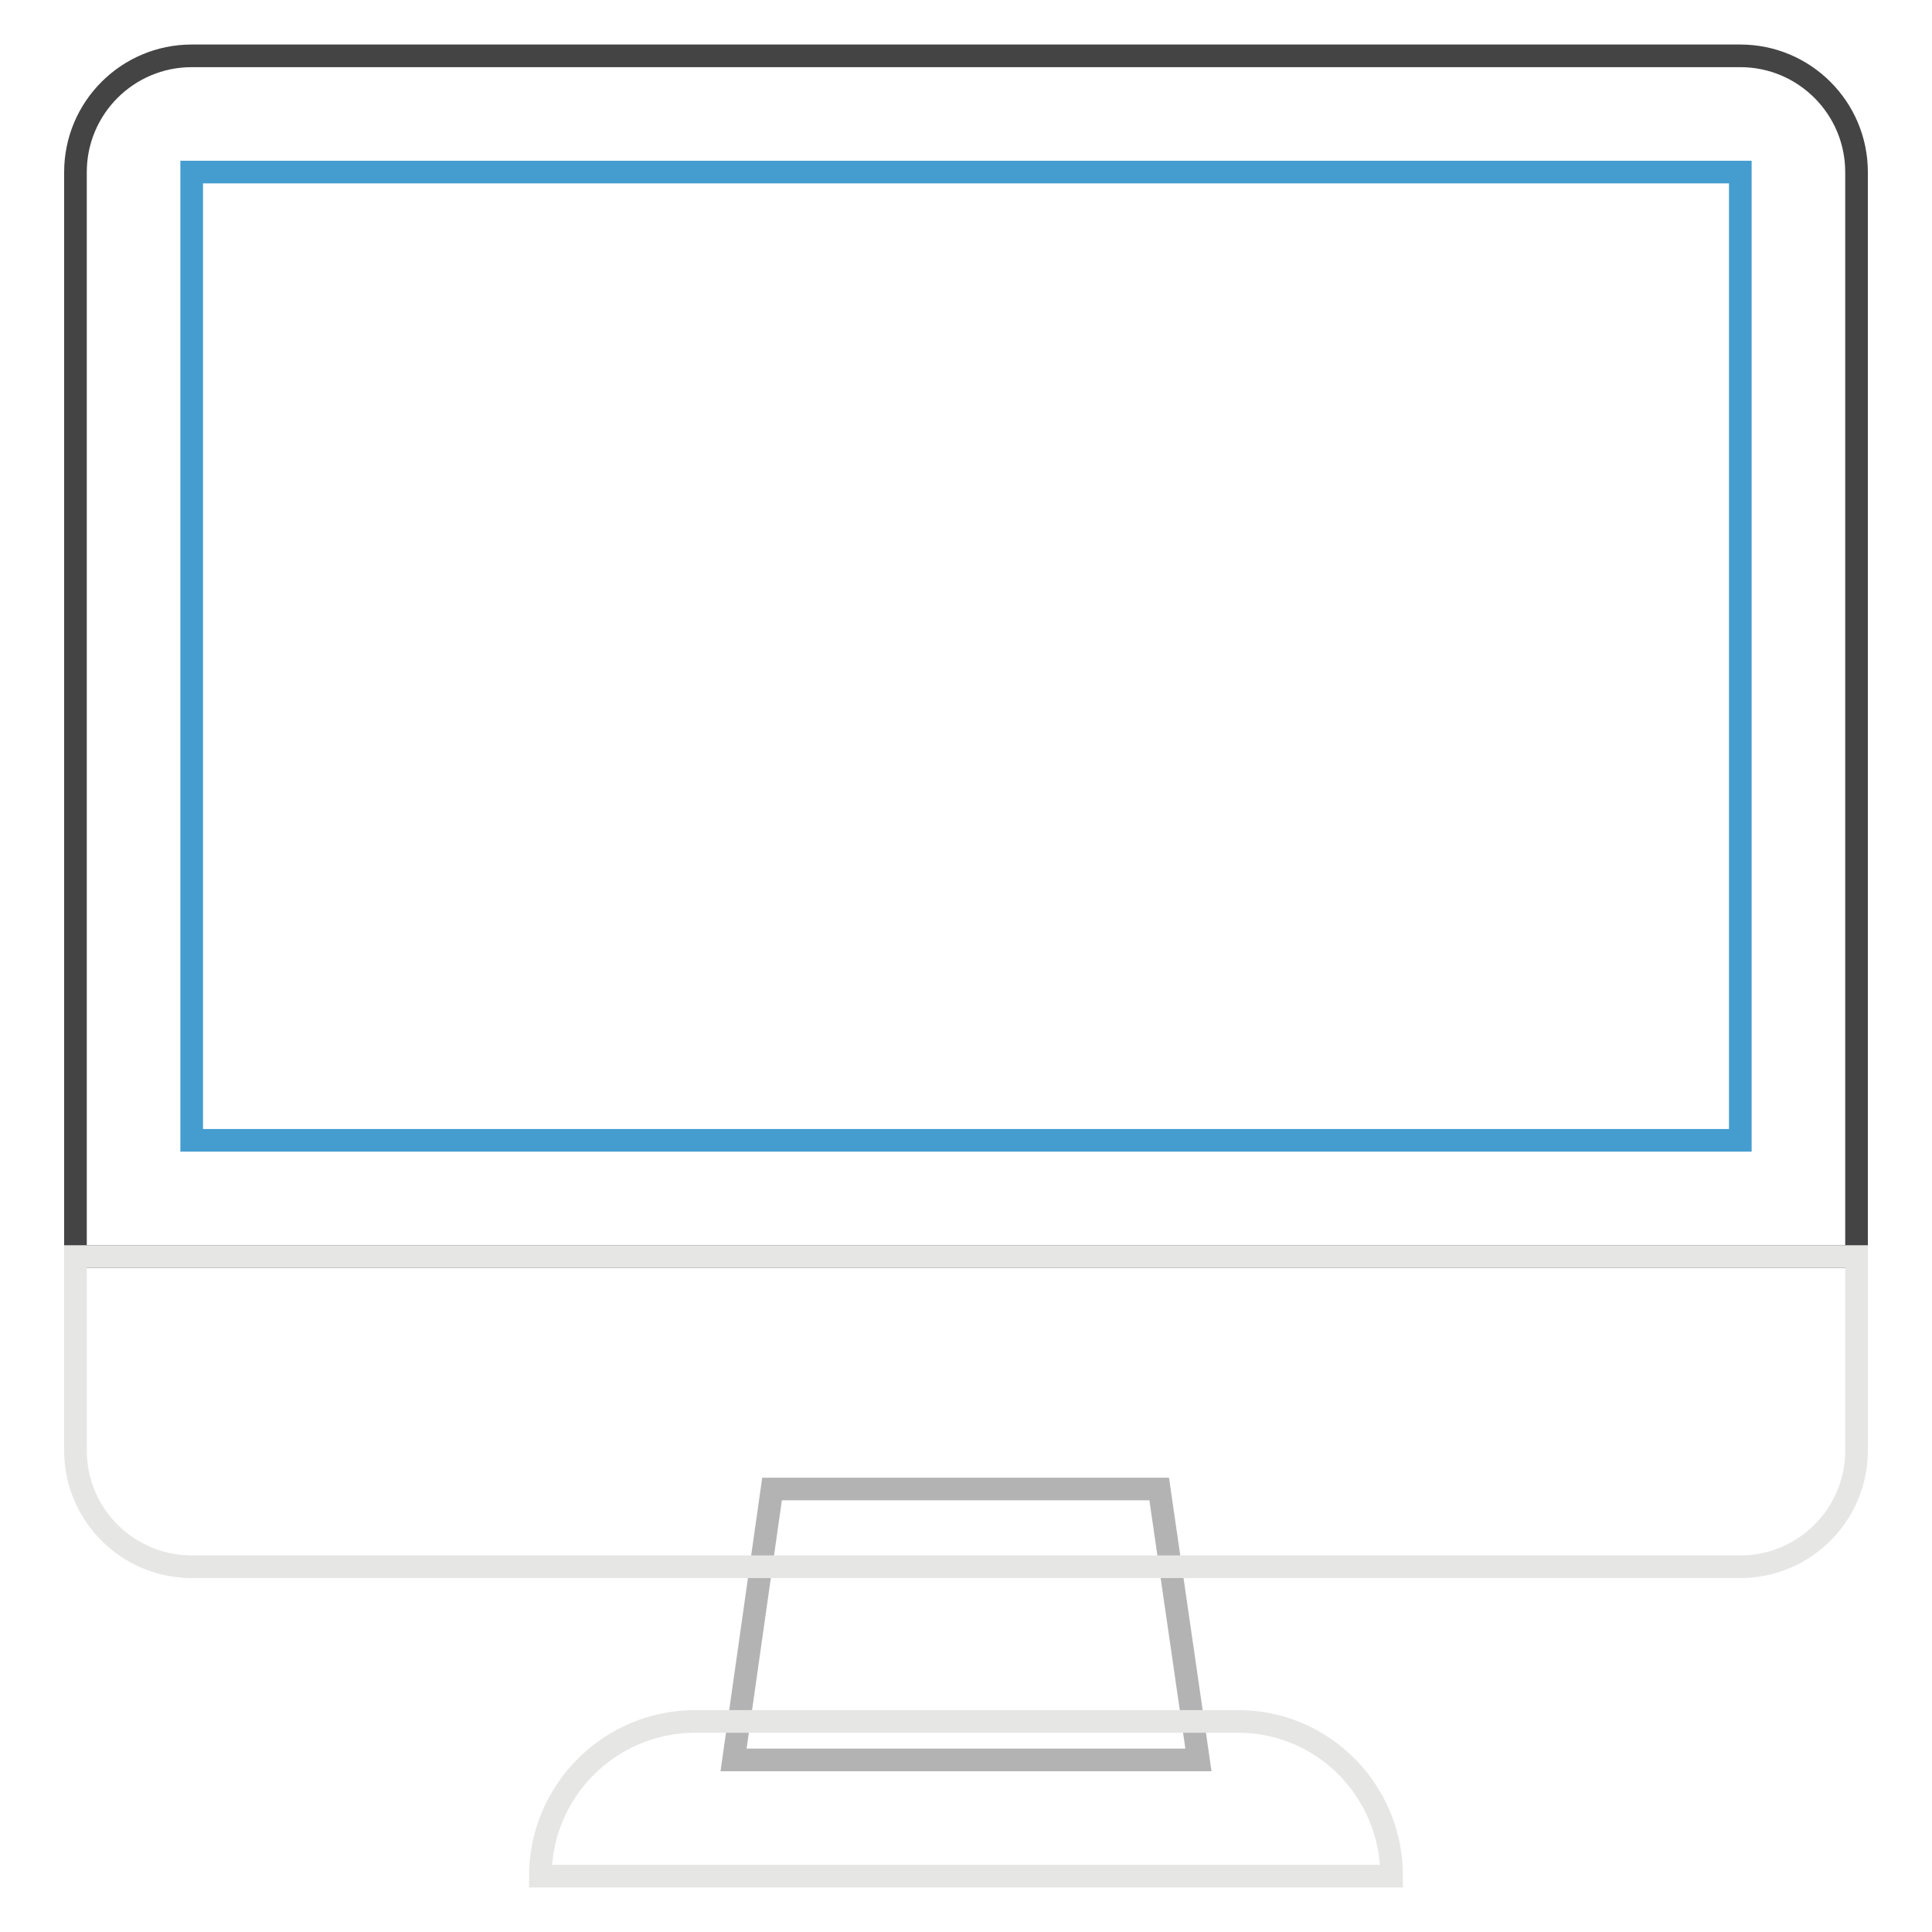 <?xml version="1.0" encoding="utf-8"?>
<!-- Svg Vector Icons : http://www.onlinewebfonts.com/icon -->
<!DOCTYPE svg PUBLIC "-//W3C//DTD SVG 1.1//EN" "http://www.w3.org/Graphics/SVG/1.1/DTD/svg11.dtd">
<svg version="1.1" xmlns="http://www.w3.org/2000/svg" xmlns:xlink="http://www.w3.org/1999/xlink" x="0px" y="0px" viewBox="0 0 256 256" enable-background="new 0 0 256 256" xml:space="preserve">
<g> <path stroke-width="3" fill-opacity="0" stroke="#b4b3b3"  d="M158.8,233.2H97.2l5.1-35.9h51.3L158.8,233.2z"/> <path stroke-width="3" fill-opacity="0" stroke="#454444"  d="M230.6,7.4H25.4C16.9,7.4,10,14.3,10,22.8v143.7h236V22.8C246,14.3,239.1,7.4,230.6,7.4L230.6,7.4z"/> <path stroke-width="3" fill-opacity="0" stroke="#e6e6e5"  d="M10,166.5v25.7c0,8.5,6.9,15.4,15.4,15.4h205.2c8.5,0,15.4-6.9,15.4-15.4v-25.7H10z"/> <path stroke-width="3" fill-opacity="0" stroke="#459dcf"  d="M25.4,22.8h205.2v128.3H25.4V22.8z"/> <path stroke-width="3" fill-opacity="0" stroke="#e6e6e5"  d="M184.4,248.6H71.6c0-11.3,9.2-20.5,20.5-20.5h71.8C175.2,228,184.4,237.2,184.4,248.6z"/></g>
</svg>